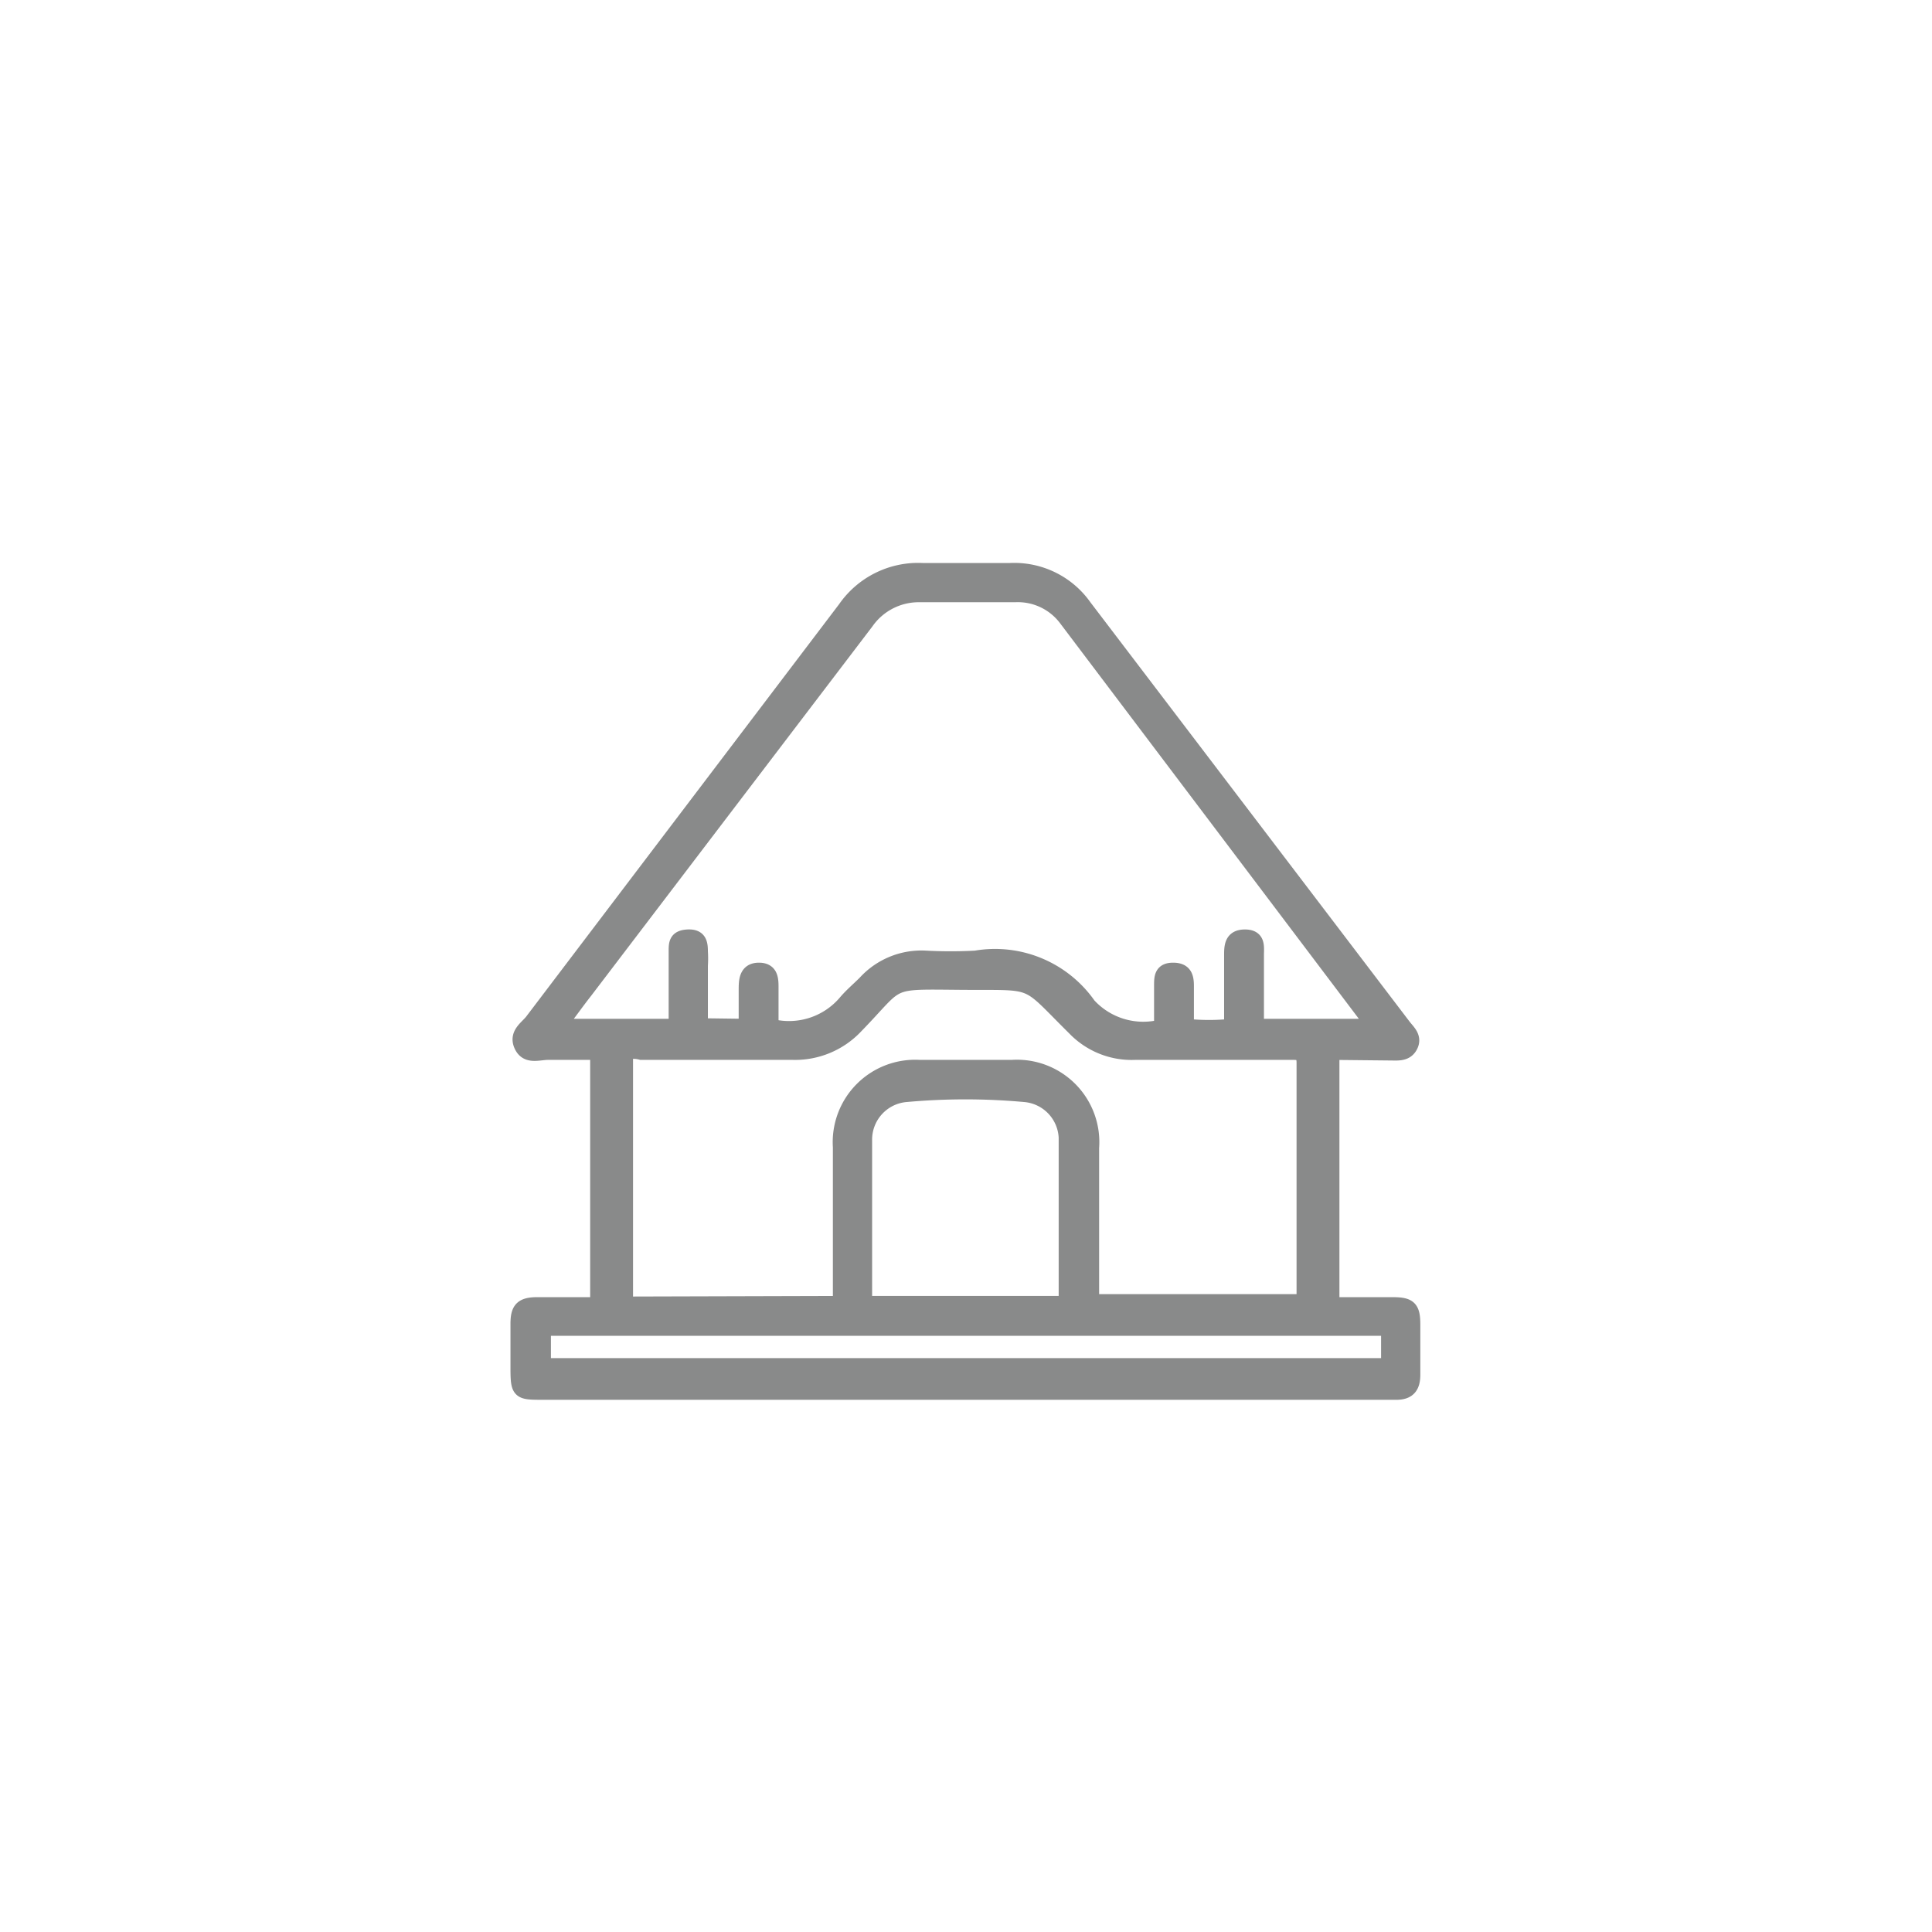 <svg id="Layer_1" data-name="Layer 1" xmlns="http://www.w3.org/2000/svg" viewBox="0 0 32 32"><defs><style>.cls-1{fill:#898a8a;stroke:#898a8a;stroke-miterlimit:10;stroke-width:0.25px;}</style></defs><path class="cls-1" d="M22.06,17.43v4.18h1c.28,0,.34.05.34.33v.83c0,.19-.07.29-.27.29H9c-.41,0-.42,0-.42-.43,0-.23,0-.46,0-.7s.06-.32.32-.32h.94l.06,0V17.43H9.08c-.16,0-.35.08-.44-.11s.08-.29.17-.4L14,10.08a1.47,1.47,0,0,1,1.28-.63c.48,0,1,0,1.45,0a1.42,1.42,0,0,1,1.23.6L23.25,17c.07.09.18.18.11.32s-.21.12-.33.12ZM12.36,17V16.4c0-.15,0-.33.21-.33s.2.17.2.32V17A1.23,1.23,0,0,0,14,16.61c.1-.12.22-.22.33-.33a1.26,1.26,0,0,1,1-.41,7.66,7.66,0,0,0,.83,0,1.89,1.89,0,0,1,1.87.78,1.23,1.23,0,0,0,1.21.36v-.68c0-.14,0-.26.19-.26s.22.11.22.26V17a3.76,3.76,0,0,0,.75,0V15.83c0-.15,0-.31.22-.31s.19.16.19.3V17h1.94a.92.92,0,0,0-.09-.13l-5-6.62a1,1,0,0,0-.85-.4H15.24a1.06,1.06,0,0,0-.89.45L9.69,16.42c-.15.19-.28.38-.44.58H11.2V15.76c0-.13,0-.23.19-.24s.21.1.21.24a1.76,1.76,0,0,1,0,.23v1Zm1.56,4.59V19a1.24,1.24,0,0,1,1.31-1.32h1.53a1.24,1.24,0,0,1,1.32,1.33v2.31c0,.08,0,.17,0,.24h3.52a.45.45,0,0,0,0-.08V17.6c0-.18-.1-.17-.22-.17H18.8a1.31,1.31,0,0,1-1-.4c-.85-.84-.6-.75-1.87-.76s-1-.05-1.75.72a1.38,1.38,0,0,1-1.05.44H10.62a.49.49,0,0,0-.26,0V21.6Zm3.74,0c0-.94,0-1.84,0-2.75a.75.75,0,0,0-.67-.71,10.91,10.91,0,0,0-2,0,.75.75,0,0,0-.67.76c0,.87,0,1.74,0,2.61a.37.37,0,0,0,0,.09ZM23,22H9v.62H23Z"/></svg>